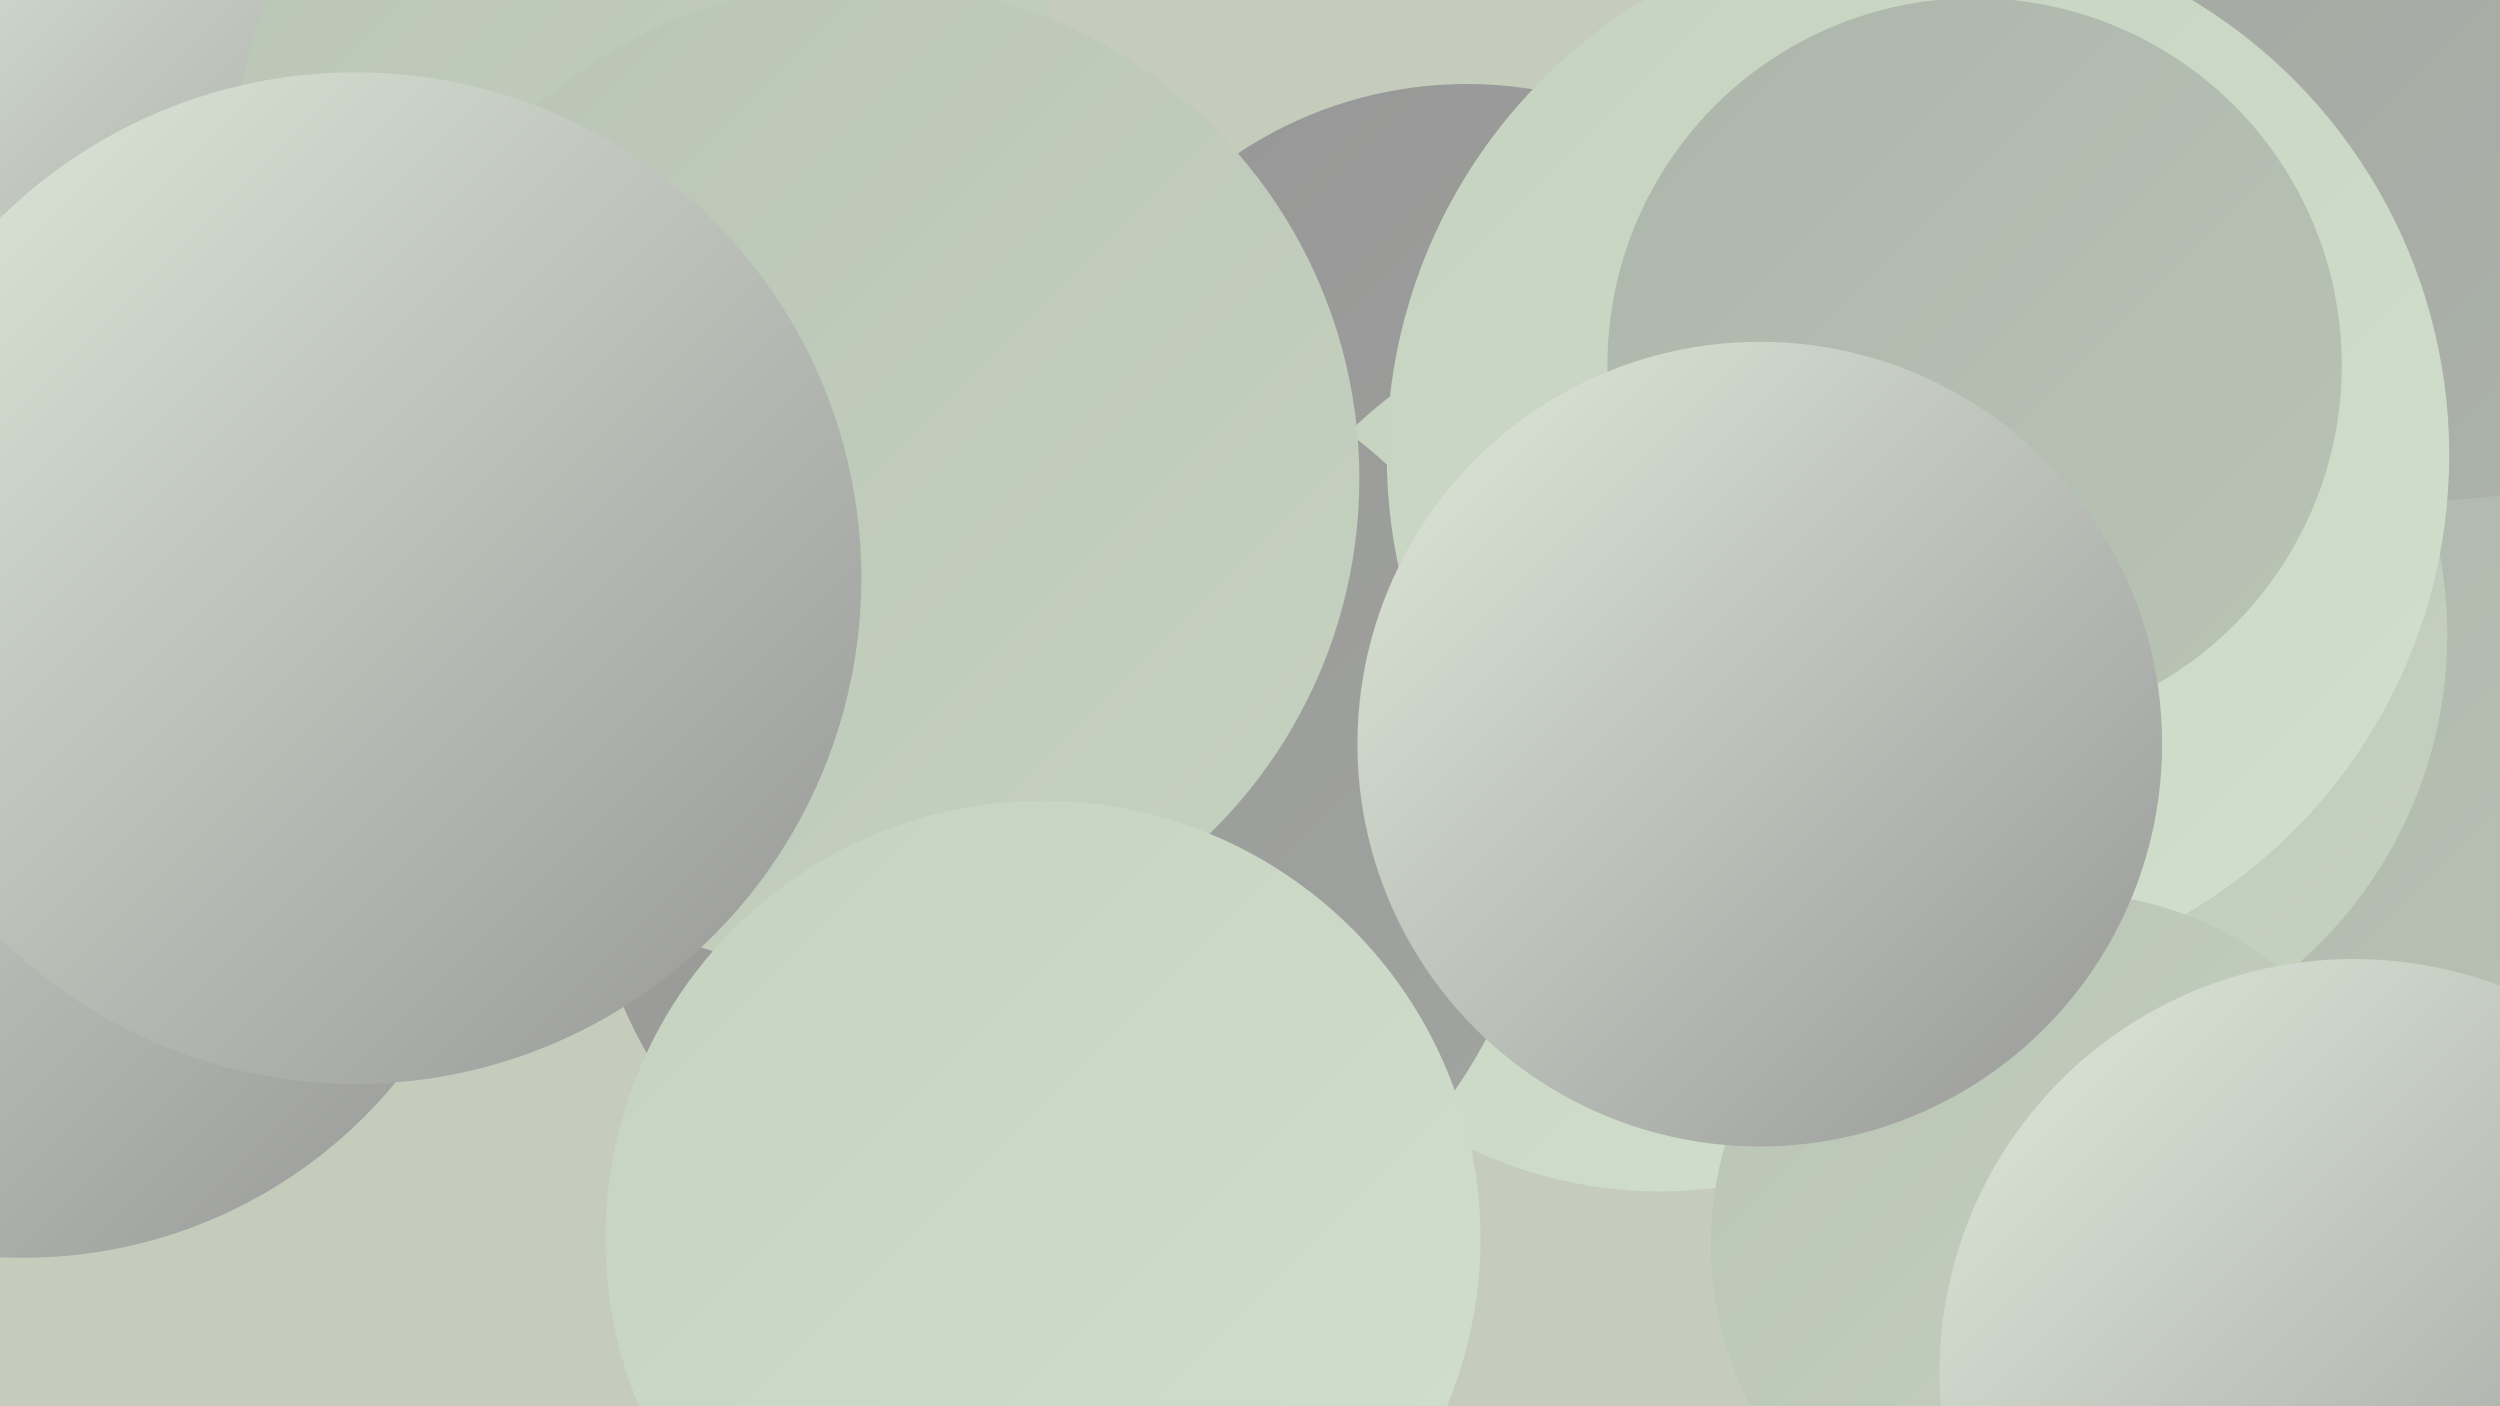 <?xml version="1.0" encoding="UTF-8"?><svg width="1280" height="720" xmlns="http://www.w3.org/2000/svg"><defs><linearGradient id="grad0" x1="0%" y1="0%" x2="100%" y2="100%"><stop offset="0%" style="stop-color:#969696;stop-opacity:1" /><stop offset="100%" style="stop-color:#a2a5a1;stop-opacity:1" /></linearGradient><linearGradient id="grad1" x1="0%" y1="0%" x2="100%" y2="100%"><stop offset="0%" style="stop-color:#a2a5a1;stop-opacity:1" /><stop offset="100%" style="stop-color:#adb5ab;stop-opacity:1" /></linearGradient><linearGradient id="grad2" x1="0%" y1="0%" x2="100%" y2="100%"><stop offset="0%" style="stop-color:#adb5ab;stop-opacity:1" /><stop offset="100%" style="stop-color:#b9c4b5;stop-opacity:1" /></linearGradient><linearGradient id="grad3" x1="0%" y1="0%" x2="100%" y2="100%"><stop offset="0%" style="stop-color:#b9c4b5;stop-opacity:1" /><stop offset="100%" style="stop-color:#c6d2c0;stop-opacity:1" /></linearGradient><linearGradient id="grad4" x1="0%" y1="0%" x2="100%" y2="100%"><stop offset="0%" style="stop-color:#c6d2c0;stop-opacity:1" /><stop offset="100%" style="stop-color:#d3dfcd;stop-opacity:1" /></linearGradient><linearGradient id="grad5" x1="0%" y1="0%" x2="100%" y2="100%"><stop offset="0%" style="stop-color:#d3dfcd;stop-opacity:1" /><stop offset="100%" style="stop-color:#e0eadb;stop-opacity:1" /></linearGradient><linearGradient id="grad6" x1="0%" y1="0%" x2="100%" y2="100%"><stop offset="0%" style="stop-color:#e0eadb;stop-opacity:1" /><stop offset="100%" style="stop-color:#969696;stop-opacity:1" /></linearGradient></defs><rect width="1280" height="720" fill="#c5ccbb" /><circle cx="1263" cy="517" r="216" fill="url(#grad5)" /><circle cx="1252" cy="379" r="231" fill="url(#grad2)" /><circle cx="227" cy="153" r="213" fill="url(#grad6)" /><circle cx="751" cy="254" r="211" fill="url(#grad0)" /><circle cx="1029" cy="325" r="224" fill="url(#grad3)" /><circle cx="1247" cy="28" r="228" fill="url(#grad1)" /><circle cx="850" cy="383" r="227" fill="url(#grad4)" /><circle cx="153" cy="11" r="181" fill="url(#grad6)" /><circle cx="544" cy="418" r="245" fill="url(#grad0)" /><circle cx="336" cy="83" r="216" fill="url(#grad3)" /><circle cx="123" cy="328" r="194" fill="url(#grad4)" /><circle cx="982" cy="233" r="272" fill="url(#grad4)" /><circle cx="1011" cy="187" r="188" fill="url(#grad2)" /><circle cx="1056" cy="637" r="180" fill="url(#grad3)" /><circle cx="442" cy="245" r="254" fill="url(#grad3)" /><circle cx="12" cy="397" r="247" fill="url(#grad6)" /><circle cx="182" cy="296" r="259" fill="url(#grad6)" /><circle cx="534" cy="634" r="224" fill="url(#grad4)" /><circle cx="1205" cy="703" r="212" fill="url(#grad6)" /><circle cx="901" cy="381" r="206" fill="url(#grad6)" /></svg>